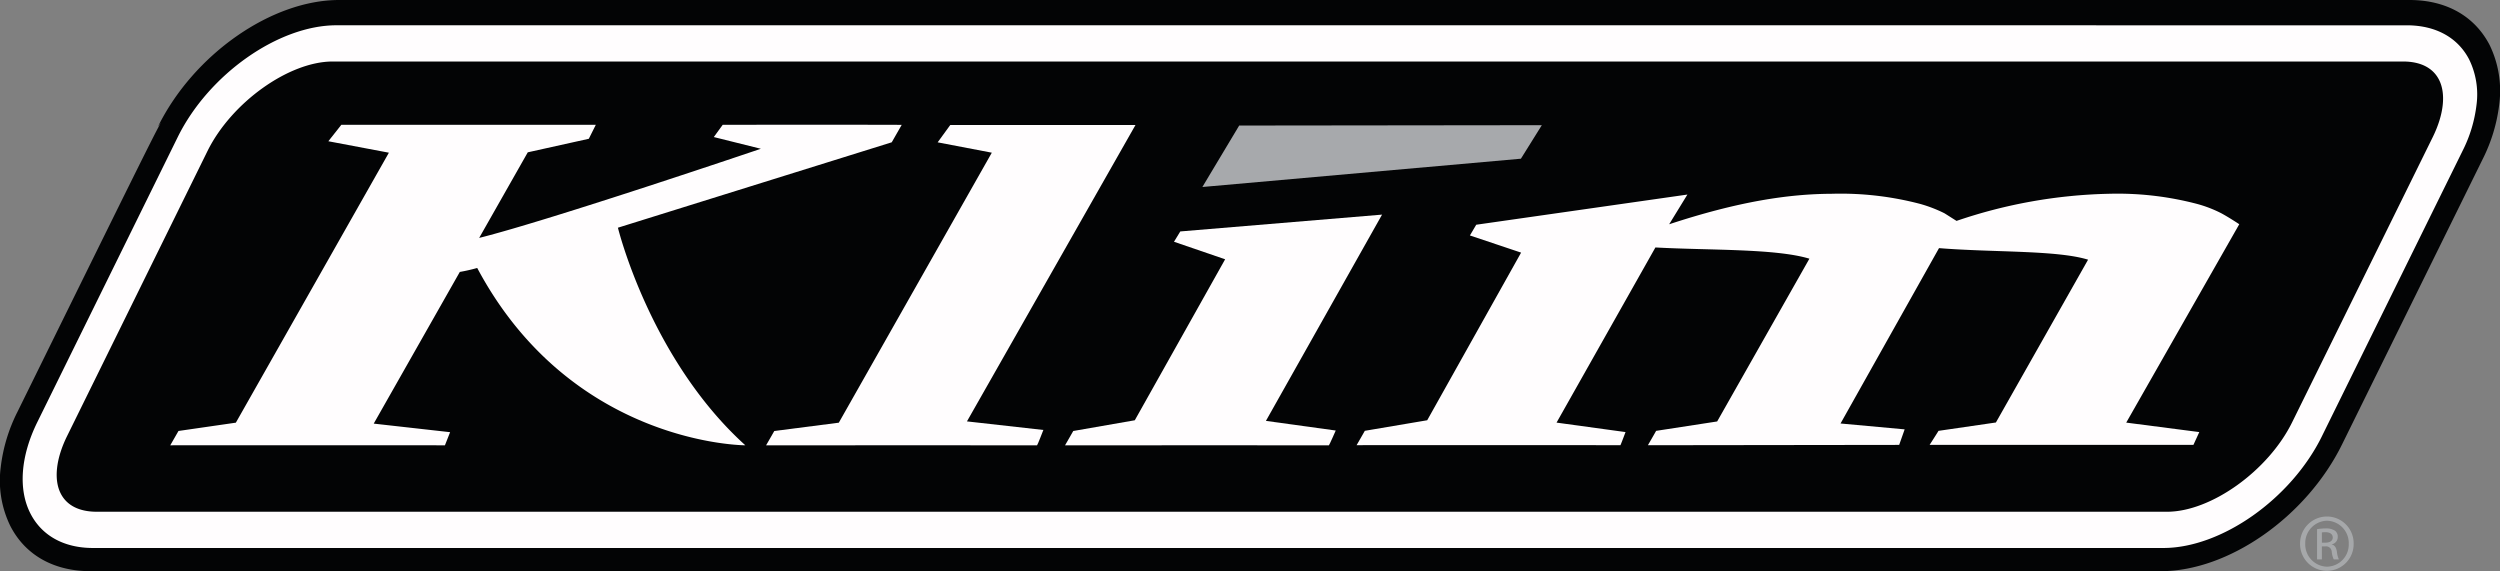 <svg xmlns="http://www.w3.org/2000/svg" width="271.019" height="61.92" viewBox="0 0 271.019 61.92"><rect x="0" y="0" width="271.019" height="61.92" fill="#808080" stroke="none"/><g transform="translate(-388.08 -470.16)"><path d="M640.349-85.847a2.9,2.9,0,0,1,2.884,2.939,2.9,2.9,0,0,1-2.9,2.952,2.914,2.914,0,0,1-2.909-2.952,2.919,2.919,0,0,1,2.909-2.939Zm-.015.457a2.42,2.42,0,0,0-2.347,2.482,2.417,2.417,0,0,0,2.362,2.5,2.4,2.4,0,0,0,2.353-2.481,2.419,2.419,0,0,0-2.353-2.5Zm-.546,4.192h-.523v-3.278a5.969,5.969,0,0,1,.925-.078,1.743,1.743,0,0,1,1.021.247.8.8,0,0,1,.3.681.811.811,0,0,1-.64.795v.026c.289.053.483.314.549.8a2.615,2.615,0,0,0,.21.807h-.553a2.573,2.573,0,0,1-.22-.835.611.611,0,0,0-.706-.573h-.363Zm0-1.813h.379c.432,0,.8-.158.8-.563,0-.288-.211-.574-.8-.574a2.725,2.725,0,0,0-.379.025Z" transform="translate(0 612)" fill="#a6a8aa"/><path d="M424.844-141.84c-7.336,0-15.782,5.906-19.644,13.738,0,0,.163-.223.327-.445-.662,1.129-3.059,5.991-15.557,31.36a17.932,17.932,0,0,0-1.814,6.023,11.188,11.188,0,0,0,1.061,6.377c1.626,3.142,4.71,4.867,8.68,4.867H622.339c7.348,0,15.787-5.911,19.639-13.746l15.236-30.907a17.947,17.947,0,0,0,1.812-6.015,11.354,11.354,0,0,0-1.057-6.381c-1.634-3.139-4.717-4.871-8.69-4.871Z" transform="translate(0 612)" fill="#030405"/><path d="M424.555-139.1c-6.292,0-13.852,5.32-17.205,12.116L392.121-96.068c-1.82,3.694-2.085,7.312-.723,9.934,1.239,2.384,3.639,3.7,6.759,3.7H622.6c6.3,0,13.86-5.327,17.2-12.125,0-.007,15.235-30.913,15.235-30.913a14.94,14.94,0,0,0,1.519-5.008,8.637,8.637,0,0,0-.8-4.917c-1.239-2.389-3.643-3.7-6.765-3.7ZM394.676-88.314c-.783-1.509-.537-3.788.673-6.245l15.228-30.913c2.6-5.256,8.813-9.7,13.57-9.7h224.44c1.883,0,3.228.677,3.89,1.957.783,1.507.539,3.782-.667,6.236L636.568-96.068c-2.585,5.26-8.795,9.705-13.559,9.705H398.568c-1.884,0-3.23-.673-3.892-1.951M643.813-94.559Z" transform="translate(0 612)" fill="#fffdfe"/><path d="M485.834-128.3c.015-.024-17.531-.015-19.407-.01l-.965,1.327,5.1,1.271s-22.832,7.742-30.536,9.664l5.269-9.279,6.617-1.468.758-1.515H425.083l-1.409,1.782,6.564,1.241-16.59,29.267-6.22.9-.891,1.554c5.721-.013,29.776,0,29.776,0l.561-1.423-8.28-.929,9.333-16.443a18.545,18.545,0,0,0,1.886-.429c10.248,19.23,29.068,19.224,29.068,19.224-10.342-9.357-13.814-23.589-13.814-23.589l29.684-9.259s1.065-1.864,1.083-1.89" transform="translate(0 612)" fill="#fffdfe"/><path d="M552.958-124.635l-34.531,3.066,3.991-6.661,32.808-.039Z" transform="translate(0 612)" fill="#a7a9ac"/><path d="M471.129-93.562s.873-1.509.891-1.555l6.993-.9L495.6-125.287l-5.871-1.123,1.365-1.877h20.081L492.905-96.158l8.283.93s-.644,1.67-.685,1.666-23.655-.013-29.374,0" transform="translate(0 612)" fill="#fffdfe"/><path d="M503.538-93.562s.872-1.509.892-1.555L511.1-96.28l9.794-17.451-5.544-1.9.683-1.119,21.873-1.824L525.316-96.213l7.568,1.045s-.705,1.61-.743,1.606-22.88-.013-28.6,0" transform="translate(0 612)" fill="#fffdfe"/><path d="M630.834-117.532s-1.1-.733-1.97-1.2a13.437,13.437,0,0,0-2.6-1,33.908,33.908,0,0,0-9.617-1.1,54.586,54.586,0,0,0-16.463,2.939c-.551-.342-1.244-.793-1.337-.84a14.835,14.835,0,0,0-2.6-1,33.924,33.924,0,0,0-9.617-1.1c-4.649.022-10.071.828-17.6,3.306l1.978-3.222-22.893,3.272-.685,1.162,5.549,1.861L542.8-96.281l-6.764,1.144c-.02.05-.891,1.558-.891,1.558,5.722-.017,28.574,0,28.6,0S564.3-95,564.3-95l-7.478-1.026,10.717-18.988c5.883.323,13.019.106,16.694,1.218l-10,17.645-6.617,1.019c-.018.05-.891,1.558-.891,1.558l27.24-.036.594-1.684-6.951-.636,10.676-19.011c5.8.475,12.78.205,16.159,1.253l-9.992,17.649-6.224.907c-.016.05-.963,1.522-.963,1.522h28.6L626.5-95l-7.921-1.026Z" transform="translate(0 612)" fill="#fffdfe"/></g></svg>